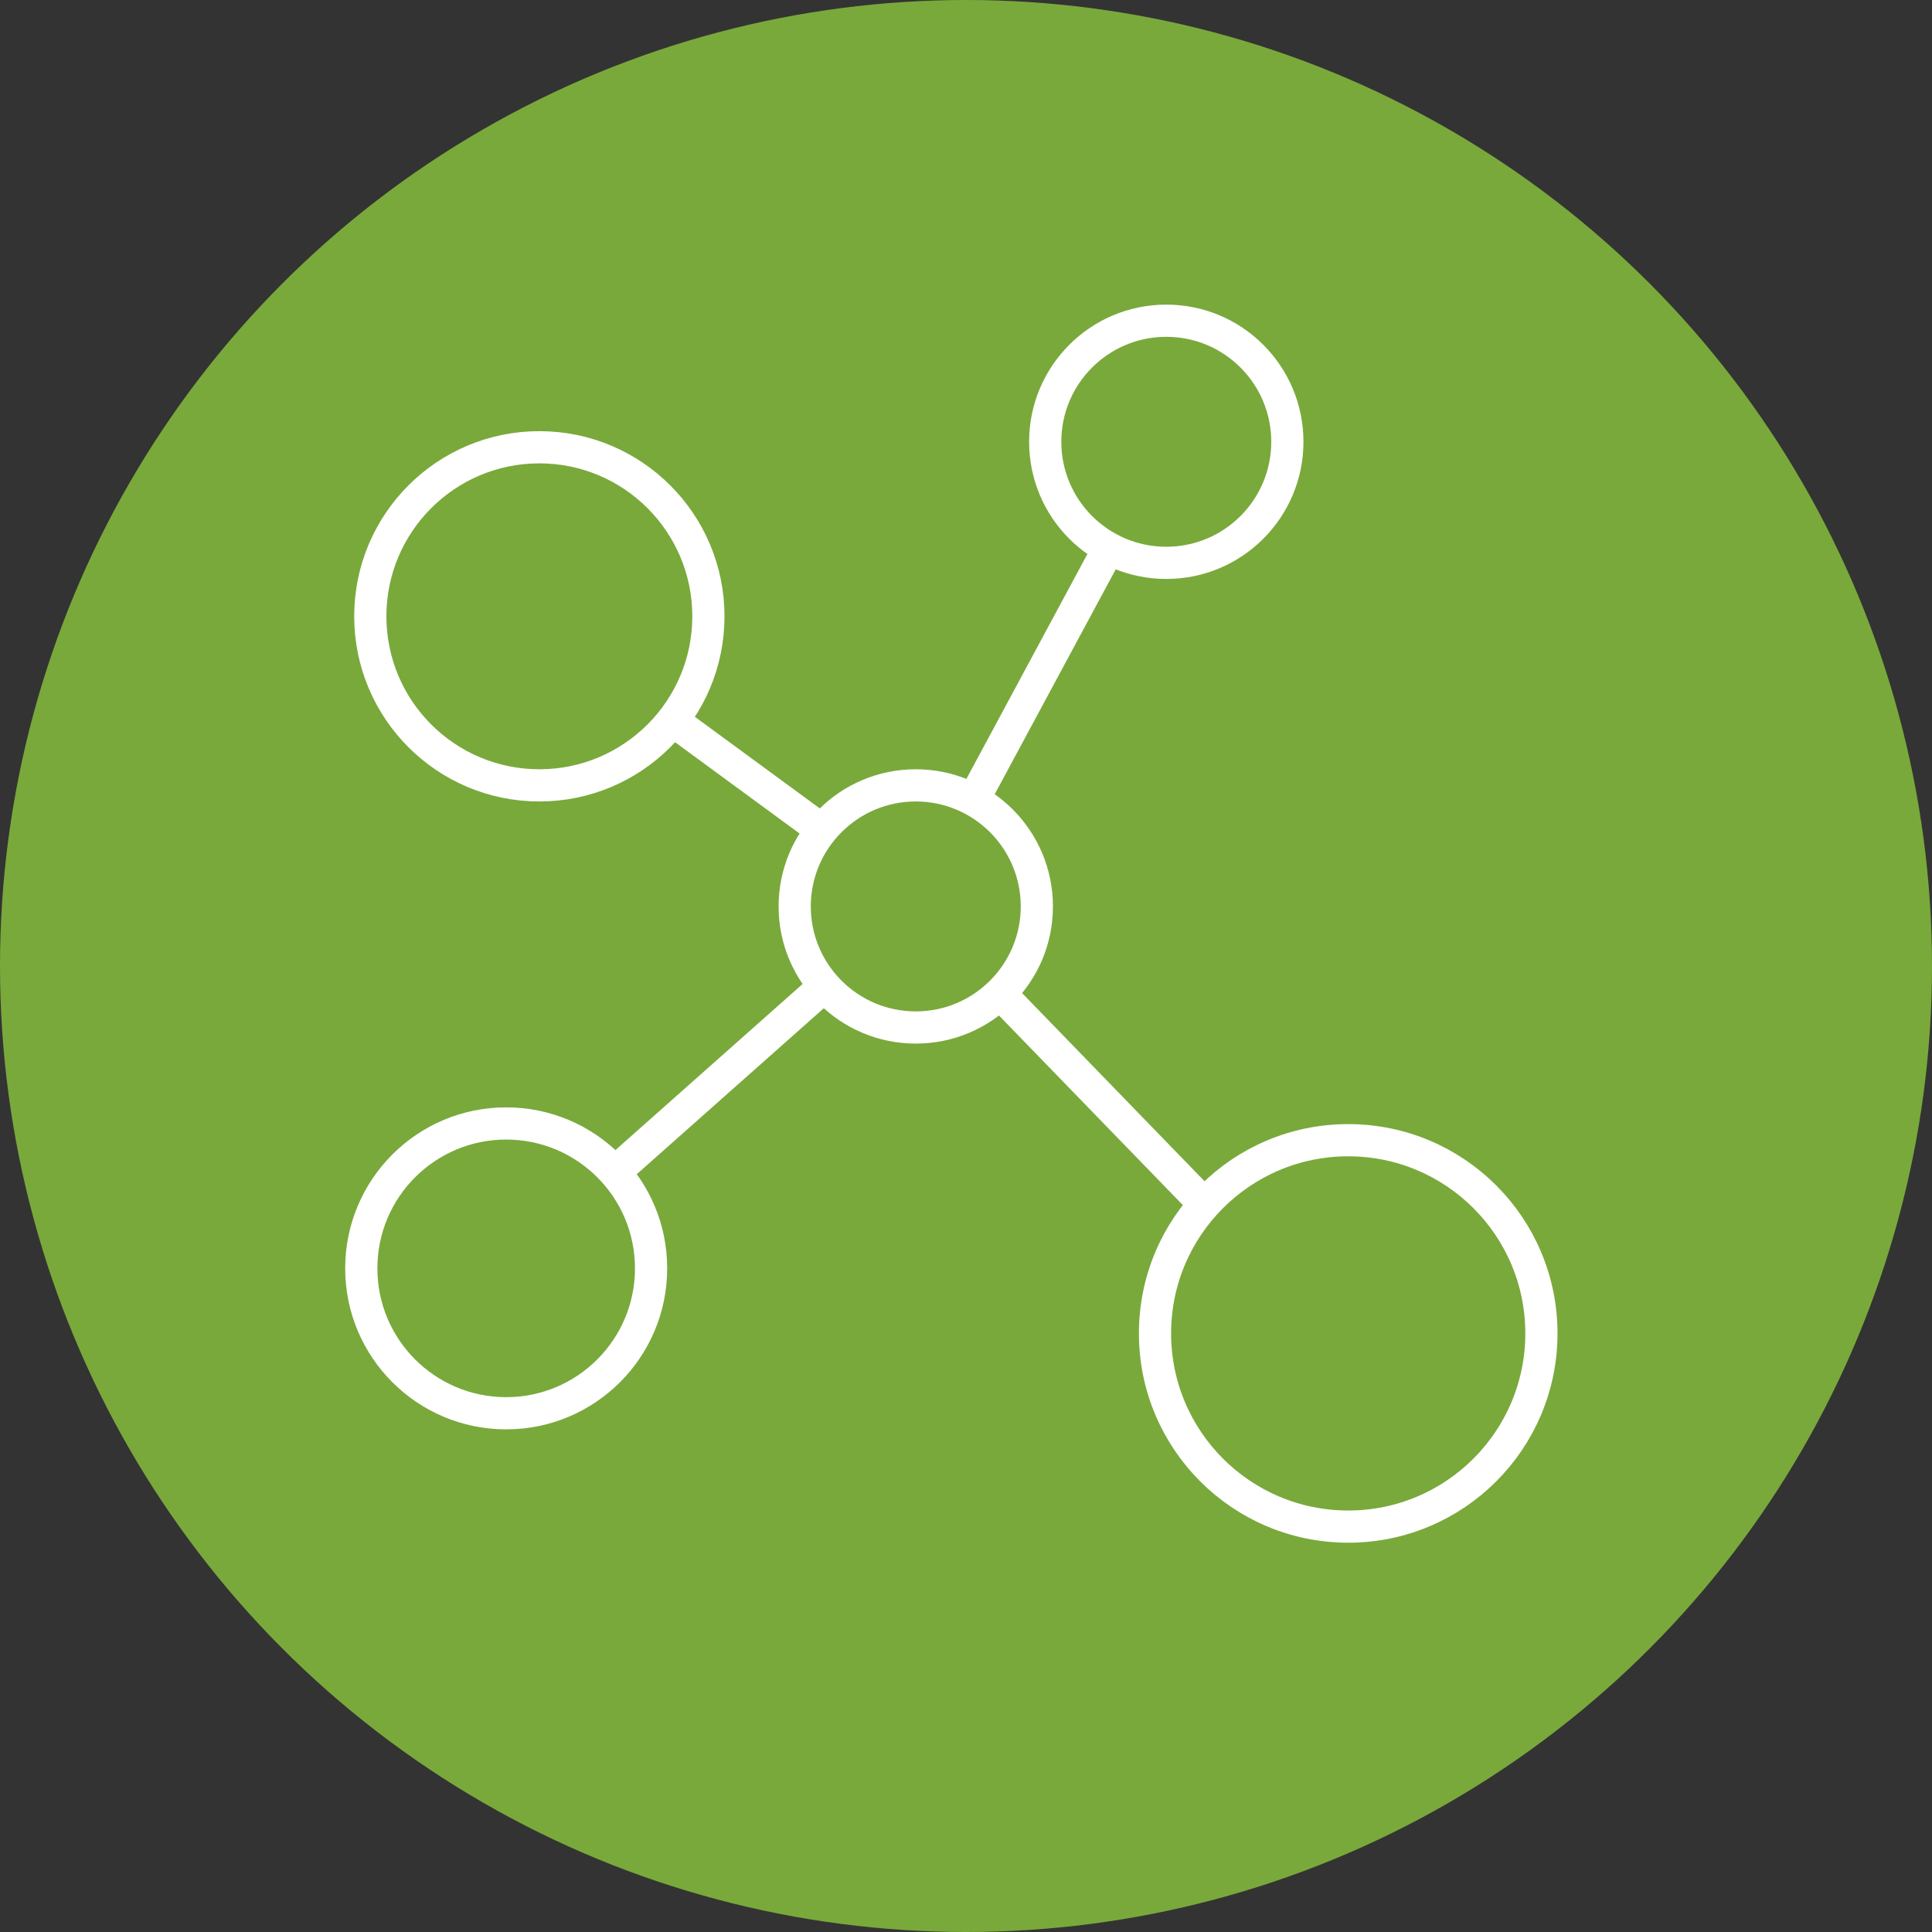<?xml version="1.0" encoding="UTF-8"?><svg id="Layer_2" xmlns="http://www.w3.org/2000/svg" width="60" height="60" viewBox="0 0 60 60"><rect x="0" y="0" width="60" height="60" fill="#333333" stroke="none"/><defs><style>.cls-1{fill:none;stroke:#fff;stroke-miterlimit:10;}.cls-2{fill:#79a93b;}</style></defs><g id="Layer_1-2"><circle class="cls-2" cx="30" cy="30" r="30"/><circle class="cls-1" cx="28.44" cy="28.15" r="3.76"/><circle class="cls-1" cx="41.87" cy="41.41" r="6"/><circle class="cls-1" cx="16.75" cy="19.14" r="5.25"/><circle class="cls-1" cx="15.72" cy="39.39" r="4.5"/><circle class="cls-1" cx="36.22" cy="13.72" r="3.76"/><line class="cls-1" x1="30.84" y1="30.63" x2="37.27" y2="37.26"/><line class="cls-1" x1="34.16" y1="16.97" x2="34.16" y2="16.96"/><line class="cls-1" x1="34.47" y1="16.96" x2="30.23" y2="24.84"/><line class="cls-1" x1="20.8" y1="22.31" x2="25.52" y2="25.77"/><line class="cls-1" x1="19.22" y1="36.29" x2="25.61" y2="30.62"/></g></svg>